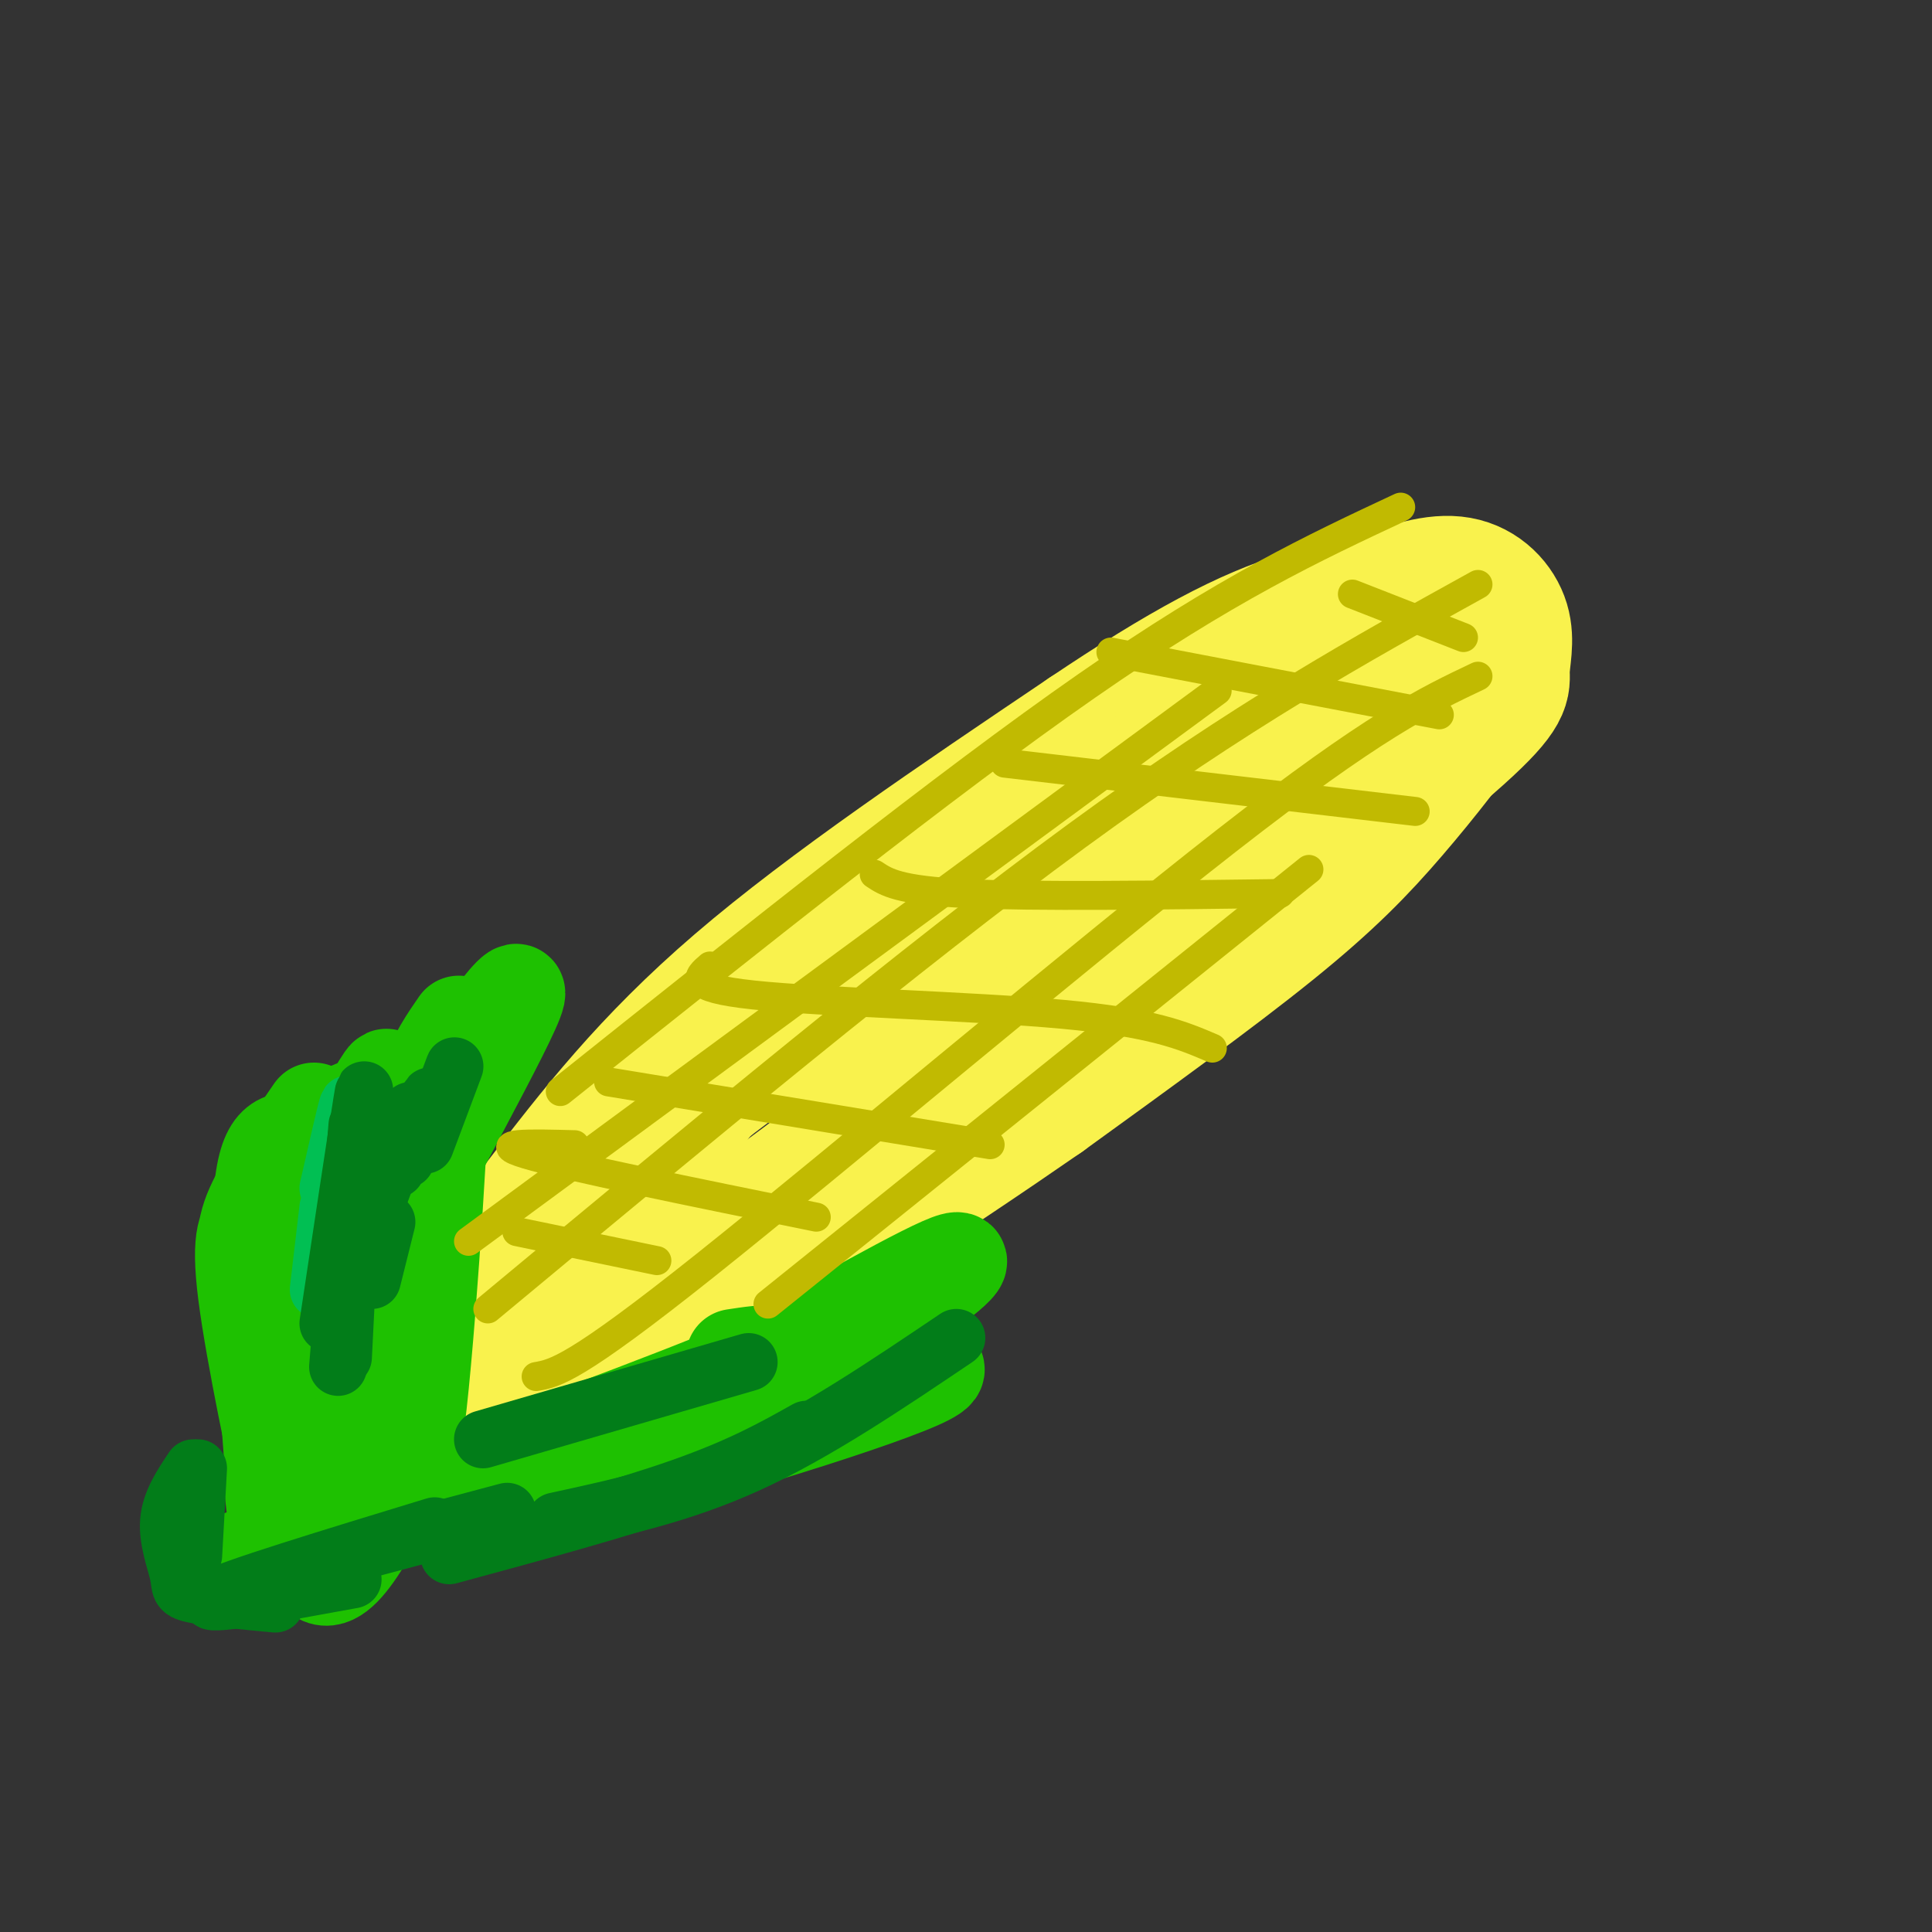 <svg viewBox='0 0 400 400' version='1.1' xmlns='http://www.w3.org/2000/svg' xmlns:xlink='http://www.w3.org/1999/xlink'><rect x="0" y="0" width="400" height="400" fill="#333333" stroke="none"/><g fill='none' stroke='#F9F24D' stroke-width='28' stroke-linecap='round' stroke-linejoin='round'><path d='M112,249c11.083,-14.417 22.167,-28.833 41,-45c18.833,-16.167 45.417,-34.083 72,-52'/><path d='M225,152c19.834,-13.330 33.419,-20.656 45,-24c11.581,-3.344 21.156,-2.708 25,-1c3.844,1.708 1.955,4.488 -3,10c-4.955,5.512 -12.978,13.756 -21,22'/><path d='M271,159c-21.095,18.321 -63.333,53.125 -87,72c-23.667,18.875 -28.762,21.821 -34,24c-5.238,2.179 -10.619,3.589 -16,5'/><path d='M134,260c-6.724,2.455 -15.534,6.091 -15,2c0.534,-4.091 10.413,-15.909 15,-23c4.587,-7.091 3.882,-9.455 27,-25c23.118,-15.545 70.059,-44.273 117,-73'/><path d='M278,141c20.748,-12.914 14.119,-8.698 15,-7c0.881,1.698 9.272,0.878 13,2c3.728,1.122 2.793,4.187 -1,10c-3.793,5.813 -10.444,14.373 -17,22c-6.556,7.627 -13.016,14.322 -25,24c-11.984,9.678 -29.492,22.339 -47,35'/><path d='M216,227c-22.810,15.810 -56.333,37.833 -77,49c-20.667,11.167 -28.476,11.476 -33,10c-4.524,-1.476 -5.762,-4.738 -7,-8'/><path d='M99,278c0.083,-4.357 3.792,-11.250 10,-20c6.208,-8.750 14.917,-19.357 38,-38c23.083,-18.643 60.542,-45.321 98,-72'/><path d='M245,148c23.050,-16.013 31.674,-20.046 39,-23c7.326,-2.954 13.355,-4.827 18,-4c4.645,0.827 7.905,4.356 9,8c1.095,3.644 0.026,7.404 0,10c-0.026,2.596 0.993,4.027 -9,13c-9.993,8.973 -30.996,25.486 -52,42'/><path d='M250,194c-14.140,11.786 -23.491,20.252 -41,33c-17.509,12.748 -43.175,29.778 -60,40c-16.825,10.222 -24.807,13.635 -33,16c-8.193,2.365 -16.596,3.683 -25,5'/><path d='M144,227c-2.011,0.029 -4.022,0.057 -10,4c-5.978,3.943 -15.922,11.799 -23,20c-7.078,8.201 -11.290,16.746 -14,22c-2.710,5.254 -3.917,7.215 -4,9c-0.083,1.785 0.959,3.392 2,5'/></g>
<g fill='none' stroke='#1EC101' stroke-width='20' stroke-linecap='round' stroke-linejoin='round'><path d='M75,293c1.935,-2.470 3.869,-4.940 3,-22c-0.869,-17.060 -4.542,-48.708 -5,-40c-0.458,8.708 2.298,57.774 3,75c0.702,17.226 -0.649,2.613 -2,-12'/><path d='M74,294c-1.683,-10.242 -4.890,-29.847 -6,-40c-1.110,-10.153 -0.122,-10.856 3,-16c3.122,-5.144 8.379,-14.731 9,-15c0.621,-0.269 -3.394,8.780 -4,20c-0.606,11.220 2.197,24.610 5,38'/><path d='M89,236c1.429,-10.893 2.857,-21.786 2,-4c-0.857,17.786 -4.000,64.250 -6,69c-2.000,4.750 -2.857,-32.214 -1,-54c1.857,-21.786 6.429,-28.393 11,-35'/><path d='M82,262c-0.721,9.471 -1.443,18.943 -2,19c-0.557,0.057 -0.950,-9.300 -2,-16c-1.050,-6.700 -2.756,-10.744 5,-25c7.756,-14.256 24.973,-38.723 24,-34c-0.973,4.723 -20.135,38.635 -29,57c-8.865,18.365 -7.432,21.182 -6,24'/><path d='M79,314c0.000,0.000 43.000,-13.000 43,-13'/><path d='M82,309c6.231,1.984 12.463,3.968 35,-1c22.537,-4.968 61.381,-16.888 73,-22c11.619,-5.112 -3.987,-3.415 -32,3c-28.013,6.415 -68.432,17.547 -80,21c-11.568,3.453 5.716,-0.774 23,-5'/><path d='M101,305c4.833,-1.000 5.417,-1.000 6,-1'/><path d='M160,281c-7.798,4.470 -15.595,8.940 -7,4c8.595,-4.940 33.583,-19.292 42,-23c8.417,-3.708 0.262,3.226 -9,9c-9.262,5.774 -19.631,10.387 -30,15'/><path d='M152,281c6.583,-1.000 13.167,-2.000 -4,5c-17.167,7.000 -58.083,22.000 -99,37'/><path d='M85,300c-7.202,14.887 -14.405,29.774 -19,26c-4.595,-3.774 -6.583,-26.208 -6,-42c0.583,-15.792 3.738,-24.940 5,-28c1.262,-3.060 0.631,-0.030 0,3'/><path d='M56,304c0.911,8.622 1.822,17.244 1,6c-0.822,-11.244 -3.378,-42.356 -3,-58c0.378,-15.644 3.689,-15.822 7,-16'/><path d='M65,230c-4.718,6.839 -9.435,13.678 -12,19c-2.565,5.322 -2.976,9.128 -1,22c1.976,12.872 6.340,34.812 6,34c-0.340,-0.812 -5.383,-24.375 -7,-37c-1.617,-12.625 0.191,-14.313 2,-16'/></g>
<g fill='none' stroke='#01BF53' stroke-width='12' stroke-linecap='round' stroke-linejoin='round'><path d='M68,250c0.000,0.000 -2.000,17.000 -2,17'/><path d='M68,246c1.750,-7.667 3.500,-15.333 4,-17c0.500,-1.667 -0.250,2.667 -1,7'/></g>
<g fill='none' stroke='#027D19' stroke-width='12' stroke-linecap='round' stroke-linejoin='round'><path d='M74,233c0.000,0.000 -4.000,50.000 -4,50'/><path d='M70,276c0.000,0.000 3.000,-24.000 3,-24'/><path d='M72,261c0.000,0.000 -1.000,20.000 -1,20'/><path d='M68,274c3.000,-19.917 6.000,-39.833 7,-46c1.000,-6.167 0.000,1.417 -1,9'/><path d='M85,230c0.000,0.000 -10.000,27.000 -10,27'/><path d='M82,242c3.333,-7.333 6.667,-14.667 7,-15c0.333,-0.333 -2.333,6.333 -5,13'/><path d='M80,253c0.000,0.000 -3.000,12.000 -3,12'/><path d='M91,229c1.750,-4.667 3.500,-9.333 3,-8c-0.500,1.333 -3.250,8.667 -6,16'/><path d='M100,298c0.000,0.000 55.000,-16.000 55,-16'/><path d='M115,315c13.083,-2.833 26.167,-5.667 40,-12c13.833,-6.333 28.417,-16.167 43,-26'/><path d='M167,296c-6.833,3.833 -13.667,7.667 -26,12c-12.333,4.333 -30.167,9.167 -48,14'/><path d='M105,313c0.000,0.000 -30.000,8.000 -30,8'/><path d='M90,316c-21.583,6.583 -43.167,13.167 -46,15c-2.833,1.833 13.083,-1.083 29,-4'/><path d='M57,332c-6.935,-0.655 -13.869,-1.310 -17,-2c-3.131,-0.690 -2.458,-1.417 -3,-4c-0.542,-2.583 -2.298,-7.024 -2,-11c0.298,-3.976 2.649,-7.488 5,-11'/><path d='M41,304c0.000,0.000 -1.000,18.000 -1,18'/></g>
<g fill='none' stroke='#C1BA01' stroke-width='6' stroke-linecap='round' stroke-linejoin='round'><path d='M97,257c0.000,0.000 155.000,-114.000 155,-114'/><path d='M101,271c43.917,-36.500 87.833,-73.000 122,-98c34.167,-25.000 58.583,-38.500 83,-52'/><path d='M111,285c3.933,-0.689 7.867,-1.378 35,-23c27.133,-21.622 77.467,-64.178 108,-88c30.533,-23.822 41.267,-28.911 52,-34'/><path d='M159,270c0.000,0.000 112.000,-90.000 112,-90'/><path d='M116,226c40.000,-31.917 80.000,-63.833 109,-84c29.000,-20.167 47.000,-28.583 65,-37'/><path d='M280,123c0.000,0.000 23.000,9.000 23,9'/><path d='M230,135c0.000,0.000 68.000,13.000 68,13'/><path d='M208,158c0.000,0.000 85.000,10.000 85,10'/><path d='M181,181c2.500,1.667 5.000,3.333 19,4c14.000,0.667 39.500,0.333 65,0'/><path d='M147,200c-2.622,2.244 -5.244,4.489 9,6c14.244,1.511 45.356,2.289 64,4c18.644,1.711 24.822,4.356 31,7'/><path d='M126,224c0.000,0.000 79.000,13.000 79,13'/><path d='M119,237c-9.167,-0.250 -18.333,-0.500 -10,2c8.333,2.500 34.167,7.750 60,13'/><path d='M107,255c0.000,0.000 29.000,6.000 29,6'/></g>
</svg>